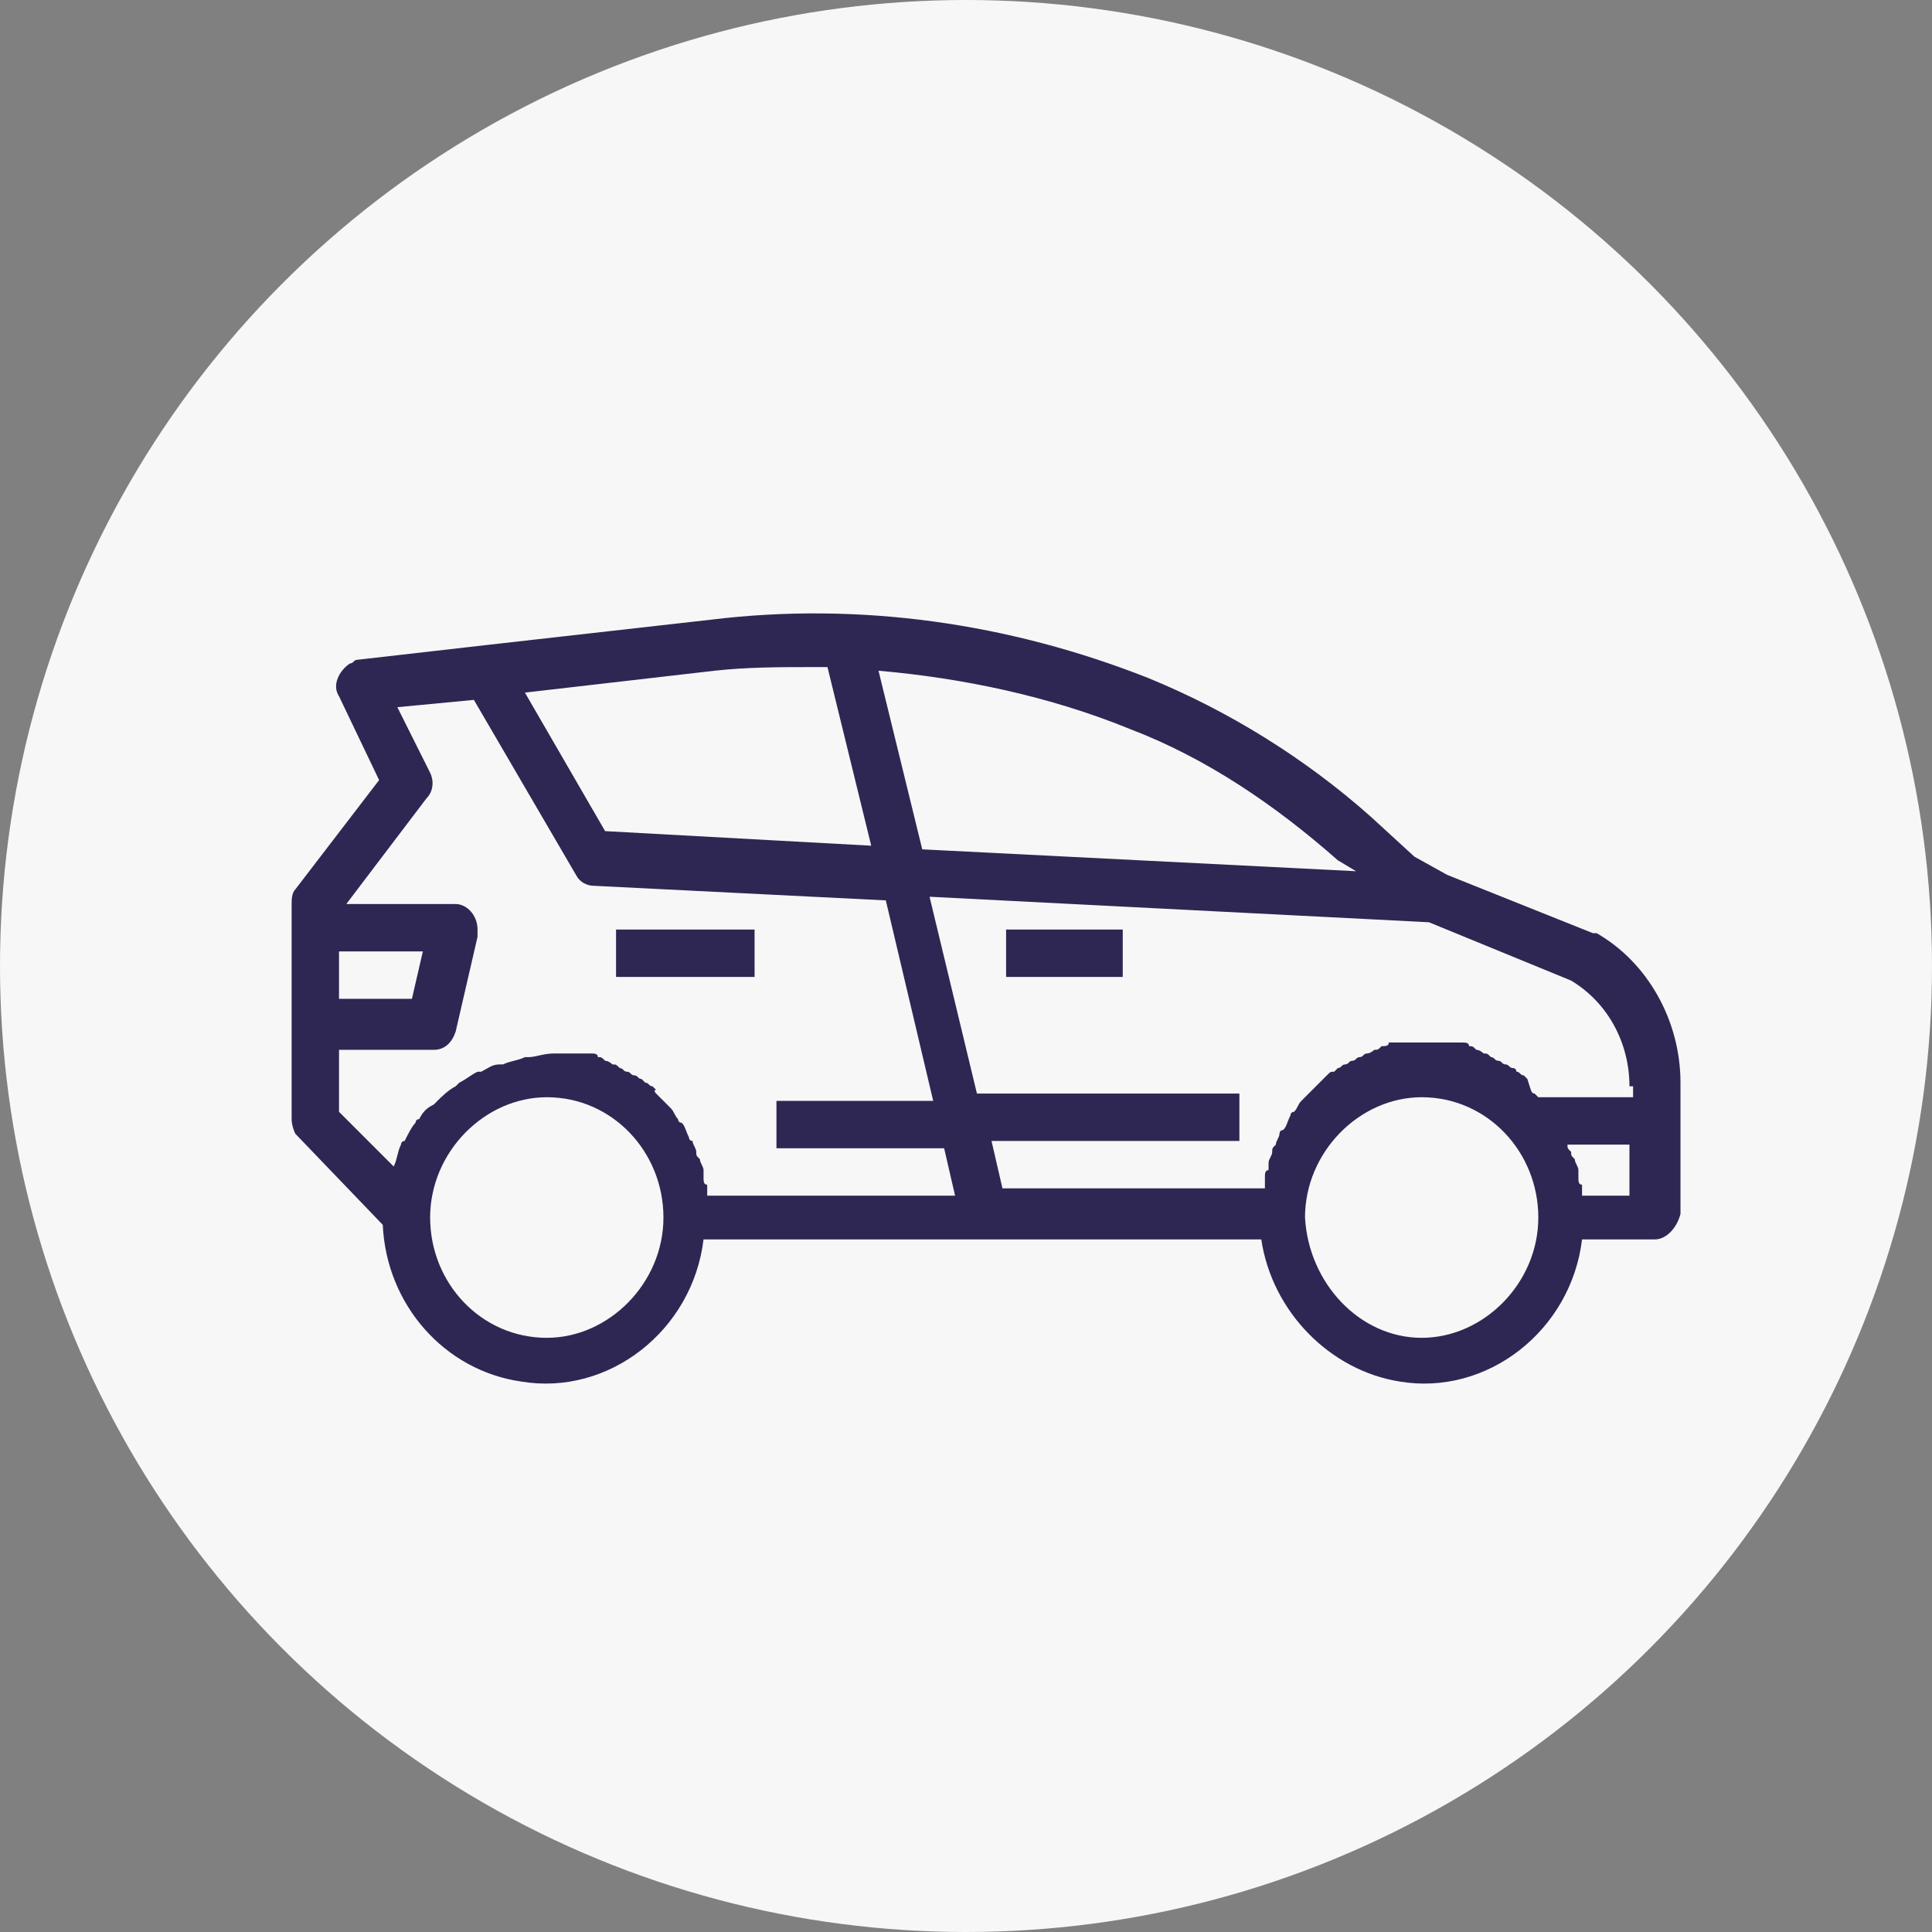 <?xml version="1.0" encoding="UTF-8"?> <svg xmlns="http://www.w3.org/2000/svg" xmlns:xlink="http://www.w3.org/1999/xlink" version="1.1" id="Слой_1" x="0px" y="0px" viewBox="0 0 53 53" style="enable-background:new 0 0 53 53;" xml:space="preserve"><rect x="0" y="0" width="53" height="53" fill="#808080" stroke="none"/> <style type="text/css"> .st0{fill:#F7F7F7;} .st1{fill:#2E2753;} </style> <circle class="st0" cx="26.5" cy="26.5" r="26.5"></circle> <path class="st1" d="M45.4,34h-2c-0.3,2.5-2.6,4.3-5,3.9c-1.9-0.3-3.5-1.9-3.8-3.9H19.3c-0.3,2.5-2.6,4.3-5,3.9 c-2.1-0.3-3.7-2.1-3.8-4.3l-2.4-2.5C8.1,31.1,8,30.9,8,30.7v-5.9c0-0.1,0-0.3,0.1-0.4l2.3-3l-1.1-2.3c-0.2-0.3,0-0.7,0.3-0.9 c0.1,0,0.1-0.1,0.2-0.1l3.5-0.4l6.2-0.7c4.1-0.5,8.2,0.1,12,1.6c2.2,0.9,4.3,2.2,6.1,3.8l1.2,1.1l0.9,0.5l4,1.6c0,0,0.1,0,0.1,0 c1.4,0.8,2.3,2.4,2.3,4.1v3.6C46,33.7,45.7,34,45.4,34z M39,36.7c1.7,0,3.2-1.5,3.2-3.3c0-1.8-1.4-3.3-3.2-3.3 c-1.7,0-3.2,1.5-3.2,3.3C35.9,35.2,37.3,36.7,39,36.7z M15,36.7c1.7,0,3.2-1.5,3.2-3.3c0-1.8-1.4-3.3-3.2-3.3 c-1.7,0-3.2,1.5-3.2,3.3C11.8,35.2,13.2,36.7,15,36.7z M9.3,27.4h2l0.3-1.3H9.3V27.4z M13,19.2l-2.1,0.2l0.9,1.8 c0.1,0.2,0.1,0.5-0.1,0.7l-2.2,2.9h3c0.3,0,0.6,0.3,0.6,0.7c0,0.1,0,0.1,0,0.2l-0.6,2.6c-0.1,0.3-0.3,0.5-0.6,0.5H9.3v1.7l1.5,1.5 c0,0,0,0,0,0c0.1-0.2,0.1-0.4,0.2-0.6c0,0,0-0.1,0.1-0.1c0.1-0.2,0.2-0.4,0.3-0.5c0,0,0-0.1,0.1-0.1c0.1-0.2,0.2-0.3,0.4-0.4 c0,0,0,0,0.1-0.1c0.1-0.1,0.3-0.3,0.5-0.4c0,0,0.1-0.1,0.1-0.1c0.2-0.1,0.3-0.2,0.5-0.3c0,0,0,0,0.1,0c0.2-0.1,0.3-0.2,0.5-0.2 c0,0,0.1,0,0.1,0c0.2-0.1,0.4-0.1,0.6-0.2c0,0,0.1,0,0.1,0c0.2,0,0.4-0.1,0.7-0.1c0.1,0,0.3,0,0.4,0c0,0,0.1,0,0.1,0 c0.1,0,0.2,0,0.3,0c0.1,0,0.1,0,0.2,0c0.1,0,0.2,0,0.2,0.1c0.1,0,0.1,0,0.2,0.1c0.1,0,0.2,0.1,0.2,0.1c0.1,0,0.1,0,0.2,0.1 c0.1,0,0.1,0.1,0.2,0.1c0.1,0,0.1,0.1,0.2,0.1c0.1,0,0.1,0.1,0.2,0.1c0,0,0.1,0.1,0.1,0.1c0.1,0,0.1,0.1,0.2,0.1 c0,0,0.1,0.1,0.1,0.1C17.9,29.9,18,30,18,30c0,0,0.1,0.1,0.1,0.1c0.1,0.1,0.1,0.1,0.2,0.2c0,0,0.1,0.1,0.1,0.1 c0.1,0.1,0.1,0.2,0.2,0.3c0,0,0,0.1,0.1,0.1c0.1,0.1,0.1,0.2,0.2,0.4c0,0,0,0.1,0.1,0.1c0,0.1,0.1,0.2,0.1,0.3c0,0.1,0,0.1,0.1,0.2 c0,0.1,0.1,0.2,0.1,0.3c0,0.1,0,0.1,0,0.2c0,0.1,0,0.2,0.1,0.2c0,0.1,0,0.1,0,0.2c0,0.1,0,0.1,0,0.1h6.8l-0.3-1.3h-4.6v-1.3h4.3 l-1.3-5.5l-8-0.4c-0.2,0-0.4-0.1-0.5-0.3L13,19.2z M22.7,18.3c-0.1,0-0.3,0-0.4,0c-0.9,0-1.8,0-2.7,0.1L14.4,19l2.2,3.8l7.3,0.4 L22.7,18.3z M36.7,23.6C35,22.1,33.1,20.8,31,20c-2.2-0.9-4.6-1.4-6.9-1.6l1.2,4.9l11.9,0.6L36.7,23.6z M44.7,29.8 c0-1.2-0.6-2.3-1.6-2.9l-3.9-1.6l-13.7-0.7l1.3,5.4H34v1.3h-6.8l0.3,1.3h7.2c0-0.1,0-0.1,0-0.1c0-0.1,0-0.1,0-0.2 c0-0.1,0-0.2,0.1-0.2c0-0.1,0-0.1,0-0.2c0-0.1,0.1-0.2,0.1-0.3c0-0.1,0-0.1,0.1-0.2c0-0.1,0.1-0.2,0.1-0.3c0,0,0-0.1,0.1-0.1 c0.1-0.1,0.1-0.2,0.2-0.4c0,0,0-0.1,0.1-0.1c0.1-0.1,0.1-0.2,0.2-0.3c0,0,0.1-0.1,0.1-0.1c0.1-0.1,0.1-0.1,0.2-0.2 c0,0,0.1-0.1,0.1-0.1c0.1-0.1,0.1-0.1,0.2-0.2c0,0,0.1-0.1,0.1-0.1c0.1-0.1,0.1-0.1,0.2-0.1c0,0,0.1-0.1,0.1-0.1 c0.1,0,0.1-0.1,0.2-0.1c0.1,0,0.1-0.1,0.2-0.1c0.1,0,0.1-0.1,0.2-0.1c0.1,0,0.1-0.1,0.2-0.1c0.1,0,0.2-0.1,0.2-0.1 c0.1,0,0.1,0,0.2-0.1c0.1,0,0.2,0,0.2-0.1c0.1,0,0.1,0,0.2,0c0.1,0,0.2,0,0.3,0c0,0,0.1,0,0.1,0c0.1,0,0.3,0,0.4,0 c0.1,0,0.3,0,0.4,0c0,0,0.1,0,0.1,0c0.1,0,0.2,0,0.3,0c0.1,0,0.1,0,0.2,0c0.1,0,0.2,0,0.2,0.1c0.1,0,0.1,0,0.2,0.1 c0.1,0,0.2,0.1,0.2,0.1c0.1,0,0.1,0,0.2,0.1c0.1,0,0.1,0.1,0.2,0.1c0.1,0,0.1,0.1,0.2,0.1c0.1,0,0.1,0.1,0.2,0.1 c0.1,0,0.1,0.1,0.1,0.1c0.1,0,0.1,0.1,0.2,0.1c0,0,0.1,0.1,0.1,0.1C42,29.9,42,30,42.1,30c0,0,0,0,0.1,0.1h2.6V29.8z M44.7,31.4H43 c0,0.1,0,0.1,0.1,0.2c0,0.1,0,0.1,0.1,0.2c0,0.1,0.1,0.2,0.1,0.3c0,0.1,0,0.1,0,0.2c0,0.1,0,0.2,0.1,0.2c0,0.1,0,0.1,0,0.2 c0,0.1,0,0.1,0,0.1h1.3V31.4z"></path> <path class="st1" d="M30.8,25.5h-3.2v1.3h3.2V25.5z"></path> <path class="st1" d="M20.7,25.5h-3.8v1.3h3.8V25.5z"></path> </svg> 
